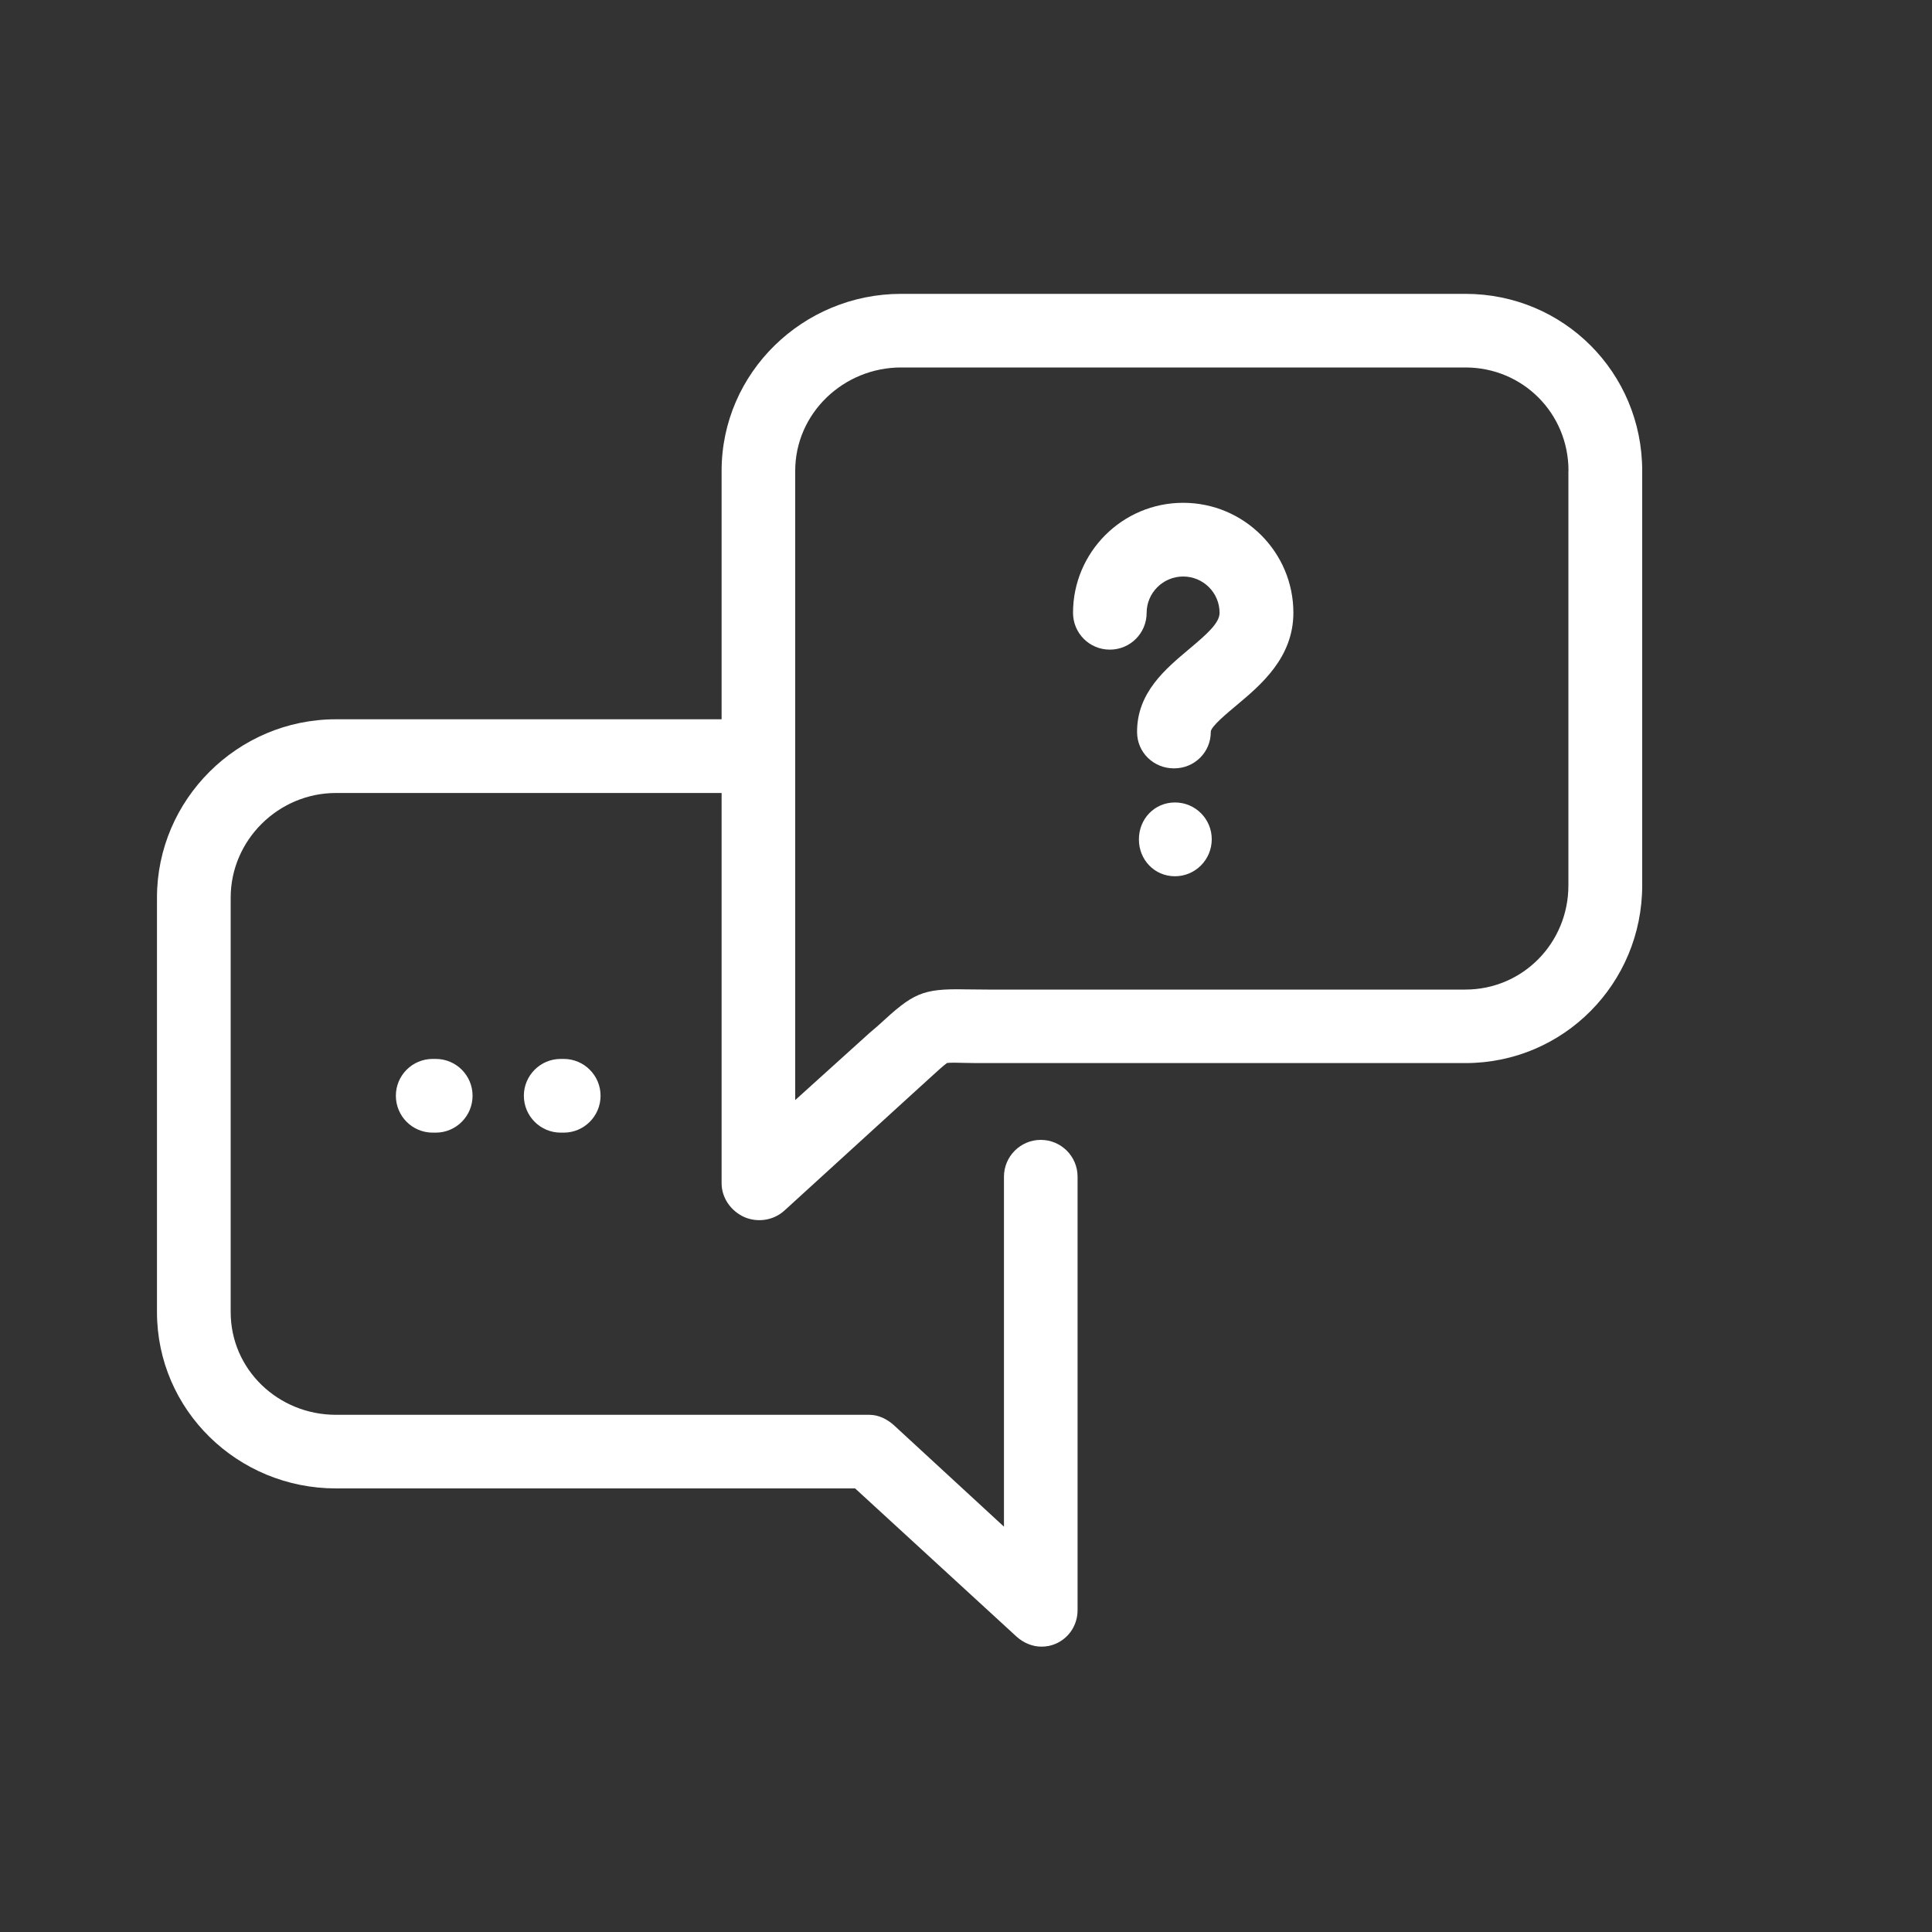 <?xml version="1.0" encoding="utf-8"?>
<!-- Generator: Adobe Illustrator 15.1.0, SVG Export Plug-In . SVG Version: 6.00 Build 0)  -->
<!DOCTYPE svg PUBLIC "-//W3C//DTD SVG 1.1//EN" "http://www.w3.org/Graphics/SVG/1.1/DTD/svg11.dtd">
<svg version="1.1" id="Layer_1" xmlns="http://www.w3.org/2000/svg" xmlns:xlink="http://www.w3.org/1999/xlink" x="0px" y="0px"
	 width="20px" height="20px" viewBox="0 0 20 20" enable-background="new 0 0 20 20" xml:space="preserve">
<rect x="0" y="0" width="20" height="20" fill="#333333" stroke="none"/>
<path fill="#FFFFFF" d="M13.389,6.343c0,0.466-0.339,0.749-0.587,0.957c-0.094,0.079-0.269,0.222-0.268,0.276
	c0.001,0.21-0.168,0.378-0.379,0.378c-0.001,0-0.002,0-0.003,0c-0.209,0-0.379-0.163-0.381-0.372
	c-0.004-0.413,0.298-0.66,0.539-0.863c0.191-0.16,0.315-0.272,0.315-0.375c0-0.208-0.169-0.376-0.377-0.376
	s-0.378,0.169-0.378,0.376c0,0.211-0.17,0.381-0.381,0.381s-0.381-0.17-0.381-0.381c0-0.628,0.511-1.139,1.14-1.139
	C12.877,5.205,13.389,5.715,13.389,6.343z M12.163,8.307c-0.211,0-0.373,0.17-0.373,0.381v0.003c0,0.21,0.162,0.38,0.373,0.38
	s0.381-0.172,0.381-0.383C12.544,8.477,12.374,8.307,12.163,8.307z M4.479,10.962c-0.211,0-0.381,0.171-0.381,0.381
	c0,0.211,0.17,0.382,0.381,0.382h0.032c0.21,0,0.381-0.171,0.381-0.382c0-0.21-0.17-0.381-0.381-0.381H4.479z M5.804,10.962
	c-0.21,0-0.381,0.171-0.381,0.381c0,0.211,0.171,0.382,0.381,0.382h0.032c0.21,0,0.381-0.171,0.381-0.382
	c0-0.21-0.171-0.381-0.381-0.381H5.804z M17,4.874v4.291c0,1.016-0.814,1.84-1.83,1.84h-4.944c-0.096,0-0.176,0-0.242-0.002
	C9.913,11,9.835,11,9.804,11.004c-0.032,0.021-0.11,0.093-0.186,0.162c-0.03,0.027-0.063,0.059-0.1,0.091L8.12,12.532
	c-0.112,0.102-0.277,0.127-0.415,0.067c-0.138-0.062-0.235-0.198-0.235-0.35V8.209H3.477c-0.595,0-1.089,0.488-1.089,1.083v4.291
	c0,0.596,0.494,1.063,1.089,1.063h5.522c0.096,0,0.185,0.045,0.255,0.108l1.139,1.05v-3.623c0-0.21,0.171-0.381,0.381-0.381
	c0.211,0,0.381,0.171,0.381,0.381v4.487c0,0.151-0.086,0.286-0.224,0.347c-0.049,0.022-0.099,0.031-0.151,0.031
	c-0.093,0-0.185-0.039-0.257-0.104l-1.671-1.534H3.477c-1.016,0-1.852-0.81-1.852-1.826V9.292c0-1.016,0.836-1.846,1.852-1.846H7.47
	V4.874c0-1.016,0.842-1.832,1.858-1.832h5.842C16.186,3.042,17,3.857,17,4.874z M16.237,4.874c0-0.596-0.473-1.07-1.067-1.07H9.328
	c-0.596,0-1.096,0.474-1.096,1.07v2.958v3.556l0.766-0.692c0.036-0.033,0.076-0.063,0.104-0.09c0.35-0.322,0.439-0.374,0.896-0.364
	c0.063,0.001,0.137,0.002,0.227,0.002h4.944c0.595,0,1.067-0.483,1.067-1.078V4.874z"/>
</svg>
